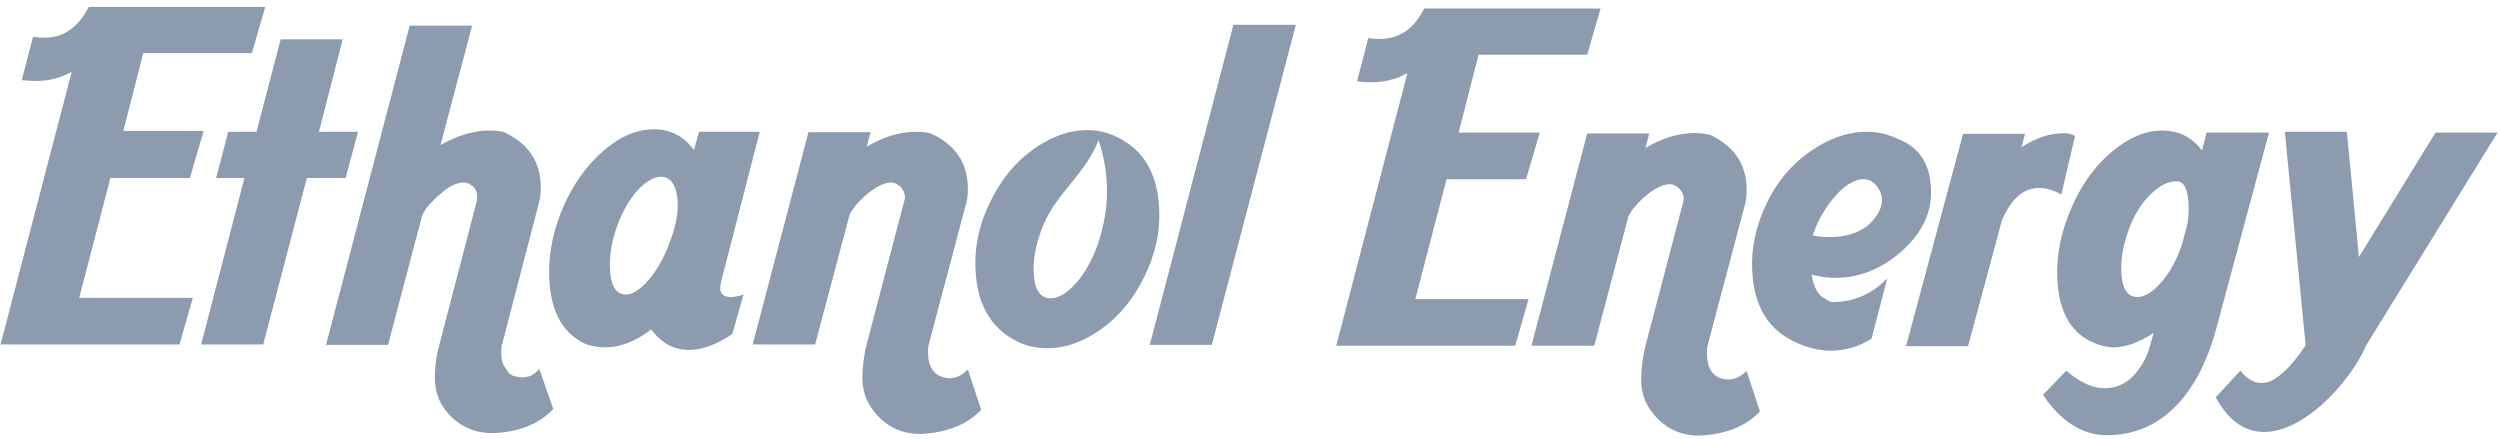 <svg width="114" height="20" viewBox="0 0 114 20" fill="none" xmlns="http://www.w3.org/2000/svg">
    <path d="M69.587 8.172H65.962L64.538 13.639H69.701L69.094 15.764H60.932L64.178 3.332C63.703 3.598 63.172 3.75 62.526 3.75C62.318 3.75 62.109 3.731 61.881 3.712L62.394 1.738C62.564 1.757 62.735 1.776 62.906 1.776C63.798 1.776 64.481 1.32 64.937 0.39H72.985L72.377 2.497H67.423L66.512 6.047H70.214L69.587 8.172ZM82.608 12.519C82.703 13.107 82.912 13.468 83.196 13.601C83.272 13.658 83.386 13.715 83.5 13.772C84.487 13.791 85.341 13.43 86.062 12.69L85.341 15.442C84.772 15.803 84.145 15.992 83.5 15.992C82.93 15.992 82.342 15.841 81.773 15.556C80.52 14.948 79.894 13.772 79.894 12.025C79.894 11.095 80.121 10.184 80.558 9.273C81.032 8.286 81.697 7.489 82.551 6.901C83.405 6.312 84.259 6.009 85.113 6.009C85.588 6.009 86.043 6.103 86.442 6.293C87.524 6.673 88.055 7.489 88.055 8.761C88.055 8.989 88.036 9.197 87.998 9.406C87.808 10.26 87.296 11.019 86.442 11.684C85.588 12.348 84.677 12.671 83.671 12.671C83.31 12.671 82.949 12.614 82.608 12.519ZM82.665 10.735C82.93 10.792 83.177 10.811 83.443 10.811C84.126 10.811 84.696 10.64 85.132 10.317C85.588 9.919 85.816 9.52 85.816 9.121C85.816 8.894 85.74 8.685 85.569 8.476C85.398 8.267 85.208 8.172 84.999 8.172C84.525 8.172 84.031 8.495 83.538 9.121C83.12 9.653 82.836 10.184 82.665 10.735ZM94.622 6.198L93.996 8.875C93.635 8.666 93.313 8.571 92.99 8.571C92.269 8.571 91.699 9.064 91.282 10.07L89.744 15.784H86.916L89.517 6.103H92.345L92.174 6.711C92.838 6.293 93.446 6.085 93.996 6.085C94.243 6.047 94.452 6.103 94.622 6.198ZM95.477 15.632C94.376 15.176 93.806 14.094 93.806 12.405C93.806 11.475 94.015 10.526 94.414 9.577C94.869 8.495 95.477 7.622 96.255 6.958C97.033 6.293 97.811 5.952 98.589 5.952C99.349 5.952 99.956 6.255 100.411 6.863L100.62 6.047H103.467L101.057 15.005C100.411 17.397 98.95 19.845 96.065 19.845C94.85 19.845 93.882 19.086 93.161 18.004L94.224 16.903C95.211 17.758 95.894 17.701 95.97 17.701C96.483 17.701 97.014 17.511 97.451 16.941C97.754 16.543 97.944 16.163 98.039 15.764L98.21 15.176C97.564 15.613 96.938 15.841 96.331 15.841C96.046 15.822 95.761 15.764 95.477 15.632ZM99.254 8.267C98.893 8.267 98.513 8.438 98.134 8.799C97.678 9.216 97.318 9.786 97.071 10.469C96.843 11.095 96.729 11.684 96.729 12.215C96.729 13.107 96.976 13.544 97.469 13.544C97.792 13.544 98.134 13.335 98.513 12.918C98.893 12.5 99.197 11.968 99.444 11.304L99.481 11.209L99.747 10.222C99.785 9.957 99.804 9.691 99.804 9.444C99.785 8.666 99.614 8.267 99.254 8.267ZM78.755 17.302C79.058 17.321 79.362 17.188 79.647 16.922L80.254 18.764C79.609 19.447 78.679 19.807 77.483 19.864C76.686 19.864 76.041 19.58 75.528 19.029C74.902 18.346 74.769 17.682 74.864 16.808C74.883 16.562 74.921 16.239 75.035 15.764L76.743 9.254C76.895 8.875 76.534 8.4 76.135 8.4C75.49 8.4 74.503 9.33 74.256 9.862L72.7 15.764H69.834L72.377 6.085H75.205L75.035 6.749C75.794 6.293 76.553 6.066 77.274 6.066C77.54 6.066 77.768 6.104 77.958 6.141C79.077 6.654 79.647 7.489 79.647 8.666C79.647 8.894 79.628 9.083 79.59 9.254L77.863 15.764C77.806 15.992 77.844 16.41 77.901 16.638C78.034 17.074 78.356 17.283 78.755 17.302ZM107.909 15.727C106.96 17.966 103.088 21.914 101.038 18.118L102.158 16.903C103.05 17.985 103.98 17.454 105.138 15.746L104.189 6.009H107.017L107.567 11.722L111.059 6.047H113.888L107.909 15.727Z" fill="#1D3960" fill-opacity="0.5"/>
    <path d="M55.257 15.727H52.429L56.244 1.131H59.091L55.257 15.727ZM43.242 17.245C43.565 17.264 43.85 17.131 44.135 16.846L44.742 18.688C44.096 19.371 43.166 19.732 41.971 19.788C41.173 19.788 40.528 19.504 40.016 18.953C39.389 18.27 39.257 17.587 39.351 16.733C39.37 16.486 39.408 16.163 39.522 15.689L41.23 9.178C41.382 8.799 41.022 8.324 40.623 8.324C39.978 8.324 38.991 9.254 38.744 9.786L37.169 15.708H34.322L36.865 6.028H39.693L39.522 6.692C40.282 6.236 41.041 6.009 41.762 6.009C42.028 6.009 42.255 6.028 42.445 6.085C43.565 6.597 44.135 7.432 44.135 8.609C44.135 8.837 44.115 9.027 44.078 9.197L42.35 15.708C42.293 15.935 42.312 16.353 42.388 16.581C42.521 17.017 42.844 17.207 43.242 17.245ZM30.146 8.059C29.823 8.059 29.463 8.267 29.083 8.666C28.703 9.084 28.4 9.615 28.153 10.279C27.925 10.887 27.811 11.494 27.811 12.063C27.811 12.975 28.058 13.43 28.533 13.43C28.855 13.43 29.197 13.202 29.576 12.766C29.956 12.329 30.279 11.76 30.526 11.076C30.772 10.469 30.905 9.881 30.905 9.33C30.886 8.514 30.62 8.059 30.146 8.059ZM26.71 15.689C25.61 15.195 25.04 14.094 25.04 12.386C25.04 11.437 25.249 10.469 25.648 9.52C26.103 8.457 26.71 7.584 27.489 6.901C28.267 6.218 29.045 5.895 29.823 5.895C30.582 5.895 31.19 6.217 31.645 6.844L31.873 6.009H34.644L32.879 12.861C32.86 12.956 32.841 13.05 32.841 13.126C32.841 13.392 32.993 13.544 33.316 13.544C33.486 13.544 33.695 13.506 33.904 13.43L33.392 15.233C32.689 15.708 32.025 15.954 31.418 15.954C30.734 15.954 30.165 15.651 29.69 15.024C28.988 15.575 28.267 15.841 27.584 15.841C27.28 15.841 26.976 15.784 26.71 15.689ZM23.73 17.207C24.091 17.226 24.395 17.093 24.585 16.809L25.23 18.65C24.585 19.333 23.655 19.713 22.459 19.75C21.662 19.75 21.016 19.466 20.485 18.915C19.858 18.232 19.764 17.511 19.858 16.638C19.878 16.41 19.934 16.068 20.029 15.746L21.738 9.178C21.756 9.103 21.756 9.046 21.756 8.97C21.756 8.723 21.662 8.533 21.453 8.419C21.358 8.343 21.244 8.324 21.111 8.324C20.883 8.324 20.618 8.438 20.314 8.647C19.991 8.913 19.802 9.084 19.726 9.178C19.517 9.368 19.365 9.577 19.251 9.824L17.695 15.727H14.867L18.682 1.169H21.529L20.086 6.616C20.846 6.18 21.586 5.952 22.307 5.952C22.573 5.952 22.8 5.971 22.99 6.028C24.091 6.54 24.66 7.375 24.66 8.552C24.66 8.78 24.642 8.97 24.604 9.14L22.895 15.708C22.838 15.916 22.857 16.182 22.876 16.334C22.914 16.619 23.028 16.752 23.142 16.904C23.218 17.093 23.427 17.169 23.73 17.207ZM12.001 15.708H9.172L11.146 8.116H9.856L10.406 6.009H11.697L12.798 1.795H15.626L14.544 6.009H16.328L15.759 8.116H13.993L12.001 15.708ZM8.66 8.116H5.035L3.611 13.582H8.793L8.186 15.708H0.024L3.27 3.276C2.795 3.541 2.264 3.693 1.618 3.693C1.409 3.693 1.201 3.674 0.992 3.655L1.504 1.681C1.675 1.7 1.846 1.719 2.017 1.719C2.909 1.719 3.573 1.245 4.048 0.315H12.095L11.488 2.421H6.534L5.623 5.971H9.286L8.66 8.116ZM46.393 15.575C45.121 14.948 44.476 13.753 44.476 11.988C44.476 11.039 44.704 10.108 45.159 9.197C45.634 8.21 46.279 7.413 47.095 6.825C47.912 6.236 48.747 5.933 49.582 5.933C50.075 5.933 50.531 6.047 50.949 6.255C52.22 6.863 52.865 8.059 52.865 9.824C52.865 10.773 52.638 11.703 52.182 12.614C51.708 13.601 51.062 14.398 50.246 14.986C49.43 15.575 48.595 15.879 47.76 15.879C47.266 15.879 46.811 15.784 46.393 15.575ZM47.57 10.279C47.285 10.982 47.133 11.627 47.133 12.253C47.133 13.145 47.399 13.601 47.912 13.601C48.234 13.601 48.576 13.411 48.956 13.031C49.335 12.652 49.658 12.12 49.943 11.456C50.094 11.076 50.208 10.697 50.284 10.336C50.569 9.216 50.569 7.793 50.094 6.388C49.487 7.964 48.196 8.761 47.57 10.279Z" fill="#1D3960" fill-opacity="0.5"/>
</svg>
